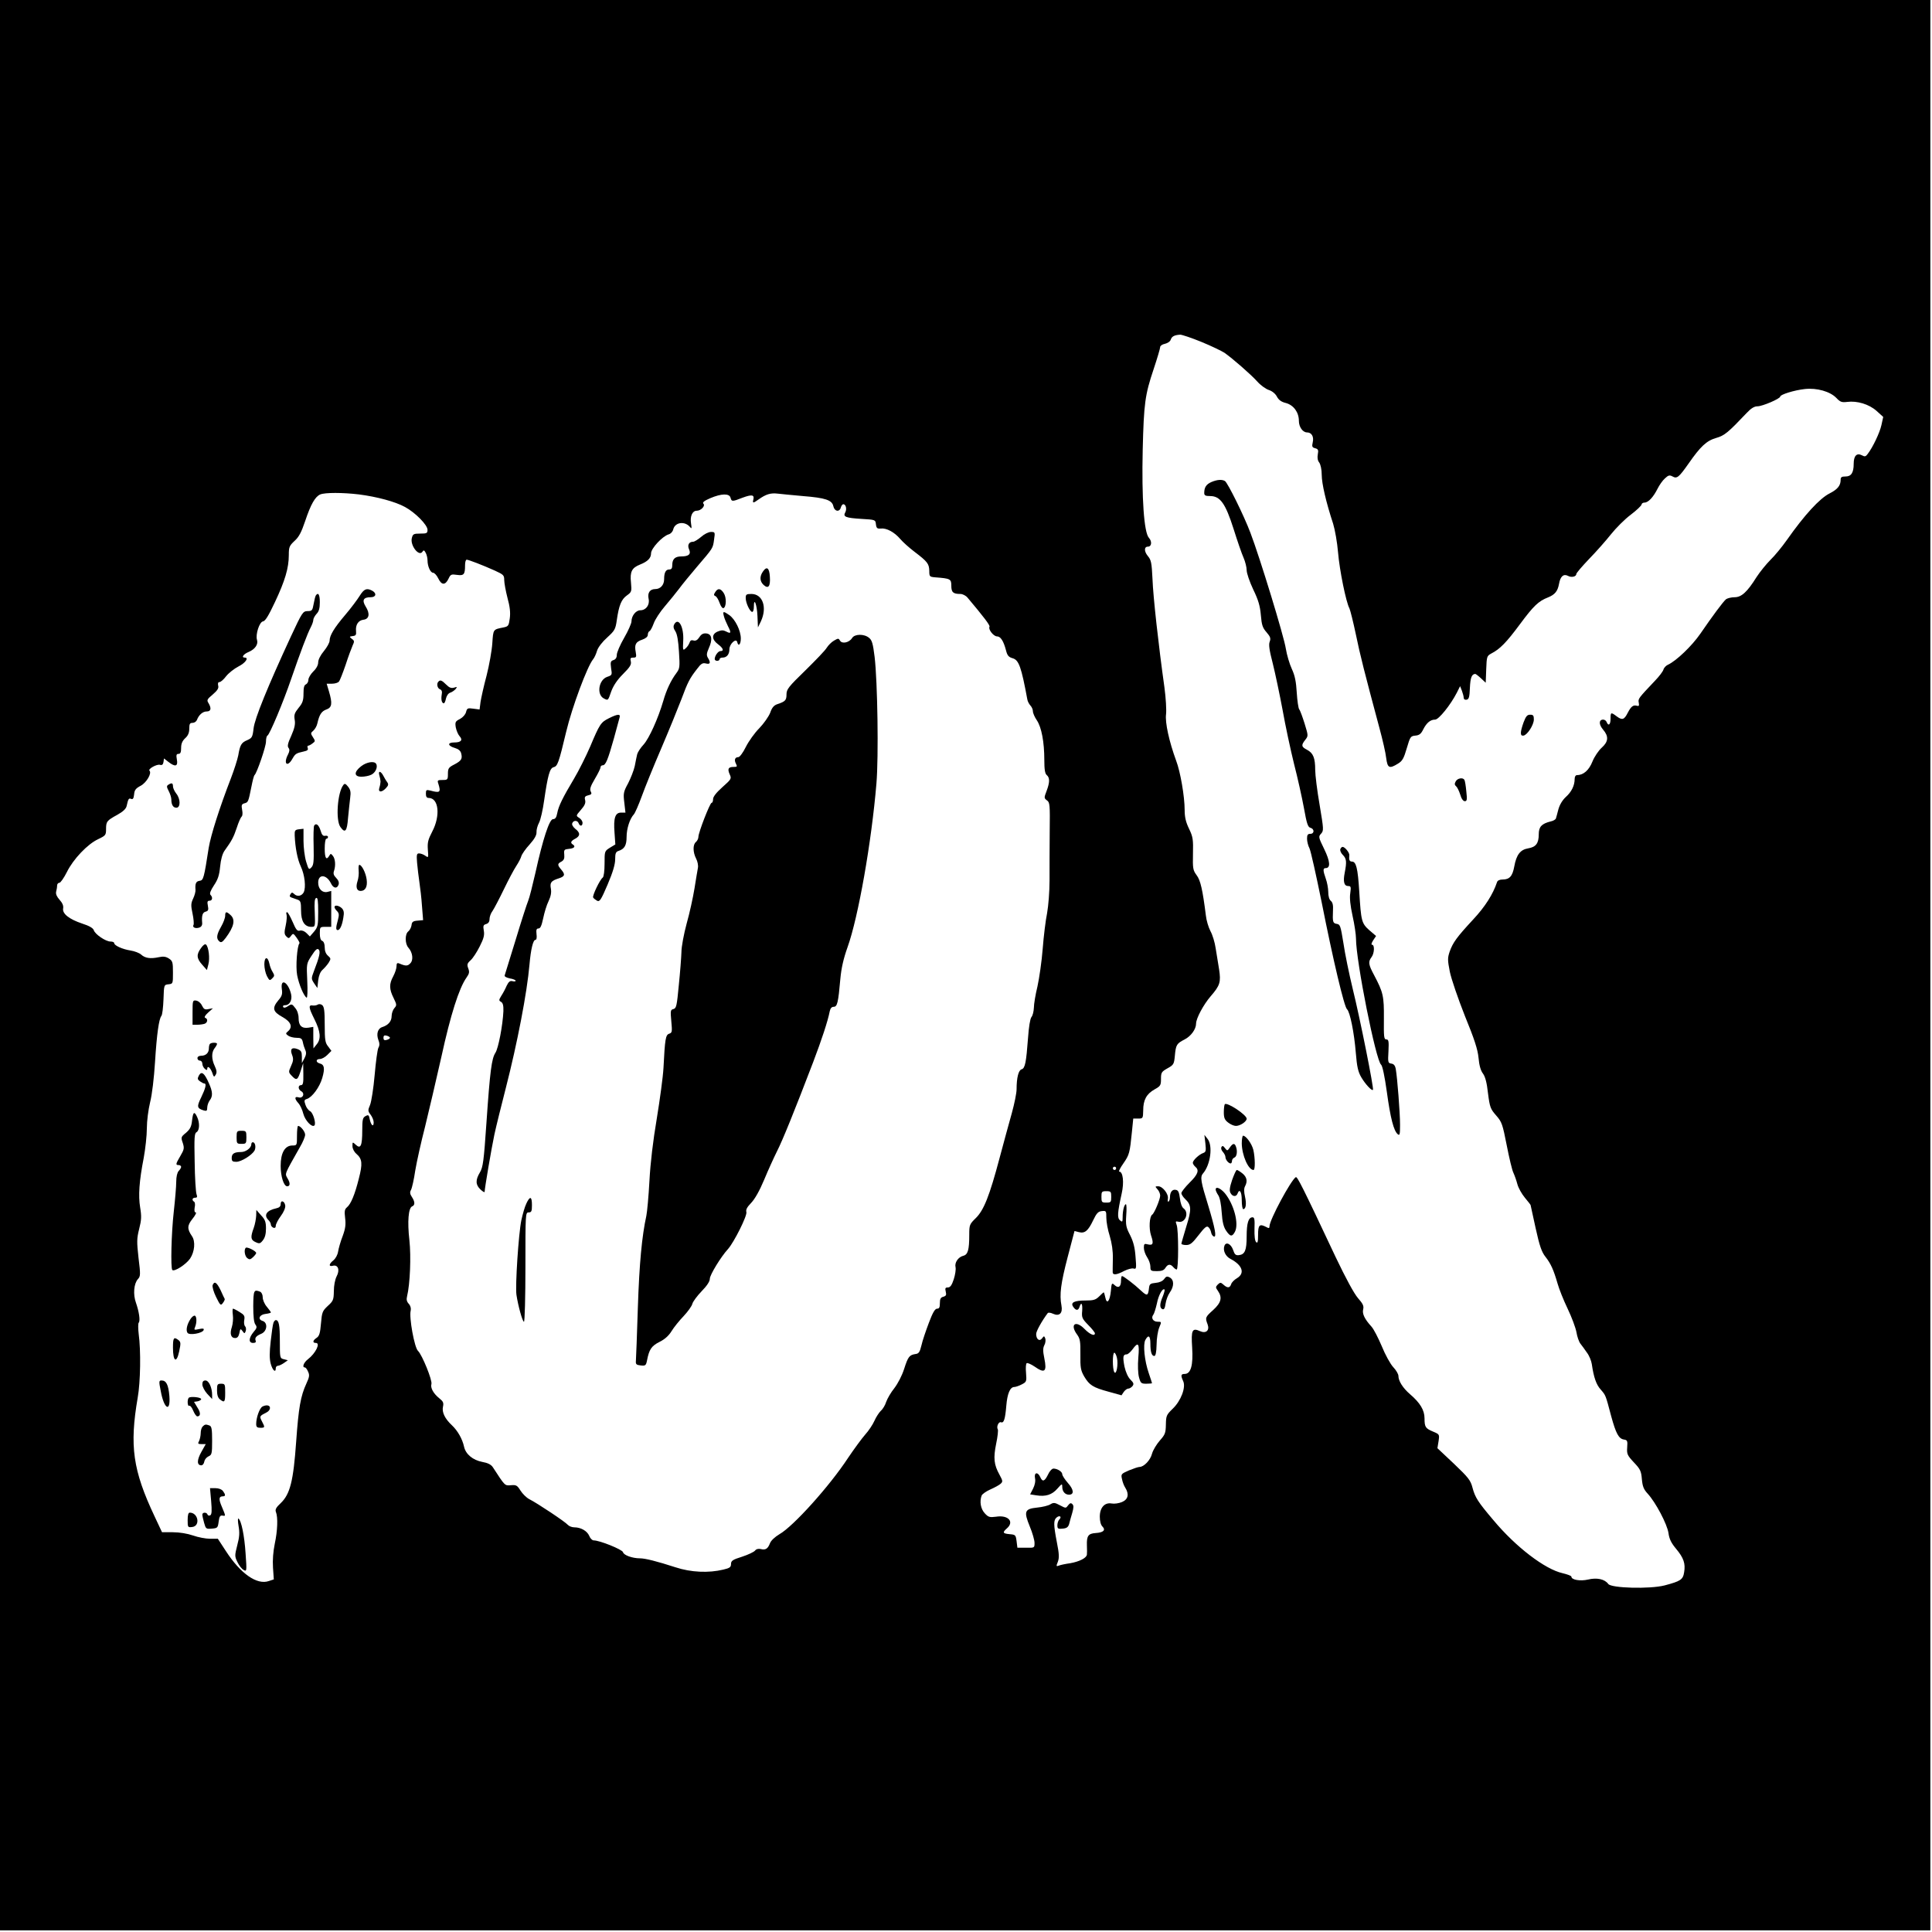 <?xml version="1.0" standalone="no"?>
<!DOCTYPE svg PUBLIC "-//W3C//DTD SVG 20010904//EN"
 "http://www.w3.org/TR/2001/REC-SVG-20010904/DTD/svg10.dtd">
<svg version="1.0" xmlns="http://www.w3.org/2000/svg"
 width="1184pt" height="1184pt" viewBox="0 0 1184 1184"
 preserveAspectRatio="xMidYMid meet">
<g transform="translate(0,1184) scale(0.1,-0.1)"
fill="#000000" stroke="none">
<path d="M0 5925 l0 -5915 5915 0 5915 0 0 5915 0 5915 -5915 0 -5915 0 0
-5915z m7362 3820 c61 -25 125 -56 142 -67 51 -36 160 -131 200 -175 20 -23
53 -47 72 -53 21 -7 40 -23 49 -40 11 -21 27 -33 56 -40 47 -13 79 -57 79
-109 0 -38 24 -71 50 -71 28 0 43 -26 35 -60 -6 -27 -4 -32 15 -37 18 -5 21
-11 16 -37 -4 -21 -1 -39 9 -51 8 -12 15 -42 15 -75 0 -53 26 -166 70 -300 11
-36 25 -114 30 -175 9 -109 49 -306 70 -344 5 -11 23 -82 39 -158 26 -127 53
-233 145 -576 19 -70 38 -152 41 -182 8 -62 19 -68 72 -35 27 16 36 32 54 94
21 71 23 75 53 78 24 2 35 11 48 38 21 41 44 60 73 60 22 0 94 89 133 165 l20
40 11 -28 c6 -16 11 -35 11 -43 0 -9 7 -14 18 -12 14 3 18 16 20 73 3 62 11
84 33 85 3 0 19 -12 35 -27 l29 -27 3 82 c3 79 4 82 31 97 53 27 93 68 176
180 83 112 113 141 172 164 42 17 59 38 67 82 8 47 28 64 55 50 21 -12 51 -5
51 11 0 6 35 47 78 92 43 44 104 113 134 151 31 39 85 93 121 120 37 28 66 56
67 63 0 6 8 12 18 12 23 0 54 33 80 85 11 22 31 51 45 63 21 20 29 22 47 12
27 -15 38 -6 98 79 73 105 110 140 169 157 52 15 73 33 187 153 27 29 47 41
66 41 31 0 140 47 140 60 0 12 86 39 151 46 73 8 155 -15 193 -55 24 -25 33
-28 66 -24 61 8 134 -14 180 -55 l41 -37 -11 -50 c-10 -46 -53 -137 -85 -178
-11 -15 -17 -17 -35 -7 -31 16 -50 -3 -50 -52 0 -55 -15 -78 -50 -78 -24 0
-30 -4 -30 -21 0 -35 -19 -58 -68 -83 -61 -31 -153 -131 -262 -286 -29 -41
-74 -96 -100 -121 -26 -26 -64 -73 -85 -105 -58 -93 -93 -124 -135 -124 -20 0
-43 -6 -52 -12 -18 -15 -84 -104 -158 -212 -52 -75 -146 -165 -197 -189 -12
-5 -26 -19 -29 -31 -4 -12 -26 -41 -50 -66 -105 -111 -106 -112 -101 -137 3
-18 1 -22 -12 -18 -22 6 -35 -4 -55 -42 -22 -44 -34 -48 -67 -24 -37 28 -39
27 -39 -14 0 -36 -13 -47 -24 -20 -3 8 -12 15 -21 15 -27 0 -28 -29 -1 -61 36
-42 33 -74 -8 -111 -19 -17 -45 -55 -57 -85 -21 -53 -55 -83 -94 -83 -9 0 -15
-9 -15 -24 0 -40 -19 -79 -55 -111 -21 -20 -37 -47 -45 -76 -6 -24 -13 -49
-15 -55 -2 -6 -16 -15 -32 -18 -56 -14 -73 -33 -73 -79 0 -55 -17 -78 -65 -86
-48 -8 -72 -39 -85 -111 -11 -60 -29 -80 -72 -80 -18 0 -31 -6 -34 -17 -24
-72 -72 -149 -146 -228 -101 -109 -124 -141 -144 -197 -13 -39 -13 -51 1 -123
9 -44 50 -164 92 -270 59 -144 79 -206 84 -258 4 -45 13 -78 27 -96 14 -19 24
-56 31 -121 11 -86 15 -96 50 -136 35 -40 39 -52 65 -184 15 -77 33 -153 41
-168 7 -15 18 -46 24 -69 6 -23 27 -60 46 -83 19 -23 35 -43 35 -45 0 -2 14
-66 31 -142 24 -109 37 -146 60 -175 33 -42 50 -80 74 -163 9 -33 37 -103 62
-155 25 -52 49 -117 54 -144 4 -26 15 -58 24 -70 9 -11 27 -36 40 -55 14 -18
27 -50 30 -70 12 -82 27 -126 55 -157 31 -36 29 -31 64 -163 29 -106 46 -138
78 -143 21 -3 23 -8 20 -48 -3 -41 1 -49 41 -92 39 -41 45 -53 49 -103 4 -44
11 -62 35 -88 49 -53 120 -187 128 -242 5 -37 17 -61 47 -97 46 -55 58 -90 49
-143 -7 -46 -22 -55 -120 -81 -90 -23 -327 -17 -345 9 -22 30 -70 40 -124 27
-48 -11 -102 -2 -102 18 0 5 -25 14 -54 21 -108 24 -287 161 -423 324 -96 113
-113 140 -129 200 -12 46 -25 62 -114 147 l-101 95 7 43 c6 41 6 42 -32 58
-48 20 -54 28 -54 82 0 50 -27 95 -89 148 -44 38 -71 81 -71 112 0 11 -14 35
-31 53 -18 19 -50 77 -71 129 -22 52 -50 106 -63 120 -42 46 -58 79 -51 106 5
20 -1 34 -32 69 -24 28 -74 120 -137 252 -205 436 -235 494 -244 489 -30 -19
-161 -262 -161 -301 0 -12 -4 -14 -19 -5 -42 22 -51 14 -51 -47 0 -44 -3 -54
-12 -45 -8 8 -11 38 -10 82 2 57 0 70 -12 70 -25 0 -36 -35 -36 -117 0 -86
-11 -111 -48 -115 -19 -2 -26 4 -35 32 -13 37 -43 52 -53 26 -11 -29 6 -65 37
-81 73 -38 90 -88 40 -118 -17 -10 -33 -26 -36 -37 -8 -24 -23 -25 -47 -3 -17
15 -20 15 -35 1 -14 -15 -14 -18 1 -39 28 -41 20 -72 -29 -117 -49 -44 -50
-47 -34 -89 13 -36 -10 -57 -46 -41 -49 22 -56 8 -49 -100 7 -109 -8 -162 -46
-162 -23 0 -25 -9 -9 -44 18 -38 -14 -122 -65 -170 -38 -37 -40 -43 -41 -97
-1 -51 -5 -61 -37 -97 -20 -23 -42 -59 -48 -81 -10 -40 -50 -81 -77 -81 -8 0
-37 -10 -64 -21 -48 -21 -50 -23 -43 -53 3 -17 12 -41 20 -53 25 -40 18 -72
-20 -88 -19 -8 -47 -12 -63 -9 -43 8 -73 -25 -73 -81 0 -27 6 -50 16 -60 22
-22 6 -37 -41 -40 -45 -3 -56 -17 -54 -75 1 -25 1 -51 0 -57 -2 -21 -46 -43
-102 -53 -30 -4 -62 -11 -71 -15 -15 -6 -16 -3 -5 24 9 24 8 49 -6 119 -21
109 -21 136 -2 152 19 16 34 5 17 -12 -7 -7 -12 -23 -12 -36 0 -20 4 -23 32
-20 25 2 34 9 40 28 3 14 12 44 19 68 9 32 10 45 1 54 -9 9 -15 7 -26 -7 -14
-19 -14 -19 -50 0 -32 17 -39 18 -59 6 -12 -8 -49 -17 -81 -20 -77 -8 -83 -23
-45 -116 16 -38 29 -84 29 -100 0 -31 0 -31 -52 -30 l-53 0 -5 40 c-5 38 -7
40 -42 43 -43 4 -46 10 -18 35 48 41 9 84 -66 72 -39 -5 -47 -3 -69 21 -25 27
-33 72 -19 109 4 9 28 26 53 37 25 11 53 26 62 34 16 14 15 18 -6 57 -34 61
-38 102 -20 190 9 42 13 82 10 87 -10 16 5 49 19 44 18 -7 26 18 33 101 6 74
23 115 49 115 8 0 29 7 46 16 29 15 30 18 26 70 -3 30 -1 57 4 60 5 3 26 -6
47 -20 64 -45 78 -33 61 50 -9 44 -9 62 0 80 7 12 9 31 6 41 -7 17 -8 17 -20
1 -15 -21 -36 -6 -36 27 0 17 35 80 71 128 3 4 18 3 32 -4 39 -18 61 3 52 50
-13 68 -4 136 38 297 l42 160 27 -7 c36 -9 56 7 87 72 21 44 31 55 54 57 26 3
27 1 27 -41 0 -25 9 -75 21 -112 13 -44 20 -91 19 -138 -1 -40 -1 -78 -1 -84
1 -19 25 -16 70 8 22 11 48 18 58 15 17 -5 18 0 12 72 -4 56 -13 92 -33 132
-25 48 -28 62 -24 122 3 37 2 68 -2 68 -10 0 -20 -38 -20 -79 0 -30 -2 -32
-16 -20 -18 15 -16 46 10 164 16 70 8 135 -15 135 -5 0 6 23 26 51 36 52 39
63 52 194 l8 80 30 0 c29 0 30 1 31 50 0 64 20 101 70 129 36 20 39 25 39 64
0 39 3 44 40 65 38 21 40 26 45 77 6 67 11 75 60 100 39 20 70 63 70 97 0 32
46 117 89 167 58 67 64 87 52 166 -6 36 -15 94 -21 129 -5 35 -19 82 -32 105
-12 23 -25 66 -28 96 -20 158 -33 216 -57 247 -22 30 -24 41 -22 130 2 88 0
104 -24 154 -20 41 -27 72 -27 115 0 82 -26 234 -52 302 -43 117 -69 235 -62
285 3 27 -1 98 -10 165 -36 257 -69 553 -73 662 -5 102 -8 118 -29 143 -23 28
-23 57 1 57 23 0 26 32 6 54 -30 32 -45 243 -38 541 7 284 14 335 67 493 22
66 40 127 40 135 0 8 13 17 29 20 17 4 32 14 36 26 6 19 22 28 58 30 10 0 68
-19 129 -44z m-5162 -935 c109 -14 222 -44 282 -77 63 -34 138 -110 138 -140
0 -21 -5 -23 -45 -23 -40 0 -45 -3 -51 -27 -12 -45 44 -117 65 -84 7 11 11 10
20 -7 6 -11 11 -32 11 -46 0 -37 18 -76 34 -76 8 0 23 -16 32 -35 20 -42 43
-43 63 -1 12 26 17 28 51 23 43 -6 50 2 50 59 0 19 4 34 10 34 11 0 95 -32
173 -67 52 -24 57 -28 57 -57 0 -18 9 -67 20 -110 15 -54 19 -91 14 -126 -6
-45 -9 -49 -38 -55 -65 -13 -63 -10 -69 -98 -3 -45 -19 -134 -35 -197 -17 -63
-33 -136 -37 -161 l-6 -47 -38 5 c-35 5 -39 3 -45 -21 -4 -15 -19 -32 -37 -42
-28 -14 -31 -19 -26 -51 4 -20 14 -44 23 -54 22 -24 10 -39 -32 -39 -44 0 -41
-21 4 -34 21 -6 34 -17 38 -32 9 -34 2 -46 -42 -69 -35 -18 -39 -24 -39 -58 0
-35 -2 -37 -33 -37 -30 0 -33 -2 -26 -22 17 -54 11 -59 -48 -43 -25 6 -28 5
-28 -19 0 -18 5 -26 17 -26 62 0 73 -109 22 -206 -26 -50 -30 -67 -27 -111 4
-50 4 -51 -16 -37 -11 8 -28 14 -38 14 -14 0 -16 -8 -12 -57 3 -32 9 -85 14
-118 5 -33 13 -99 16 -147 l7 -87 -34 -3 c-28 -2 -35 -8 -37 -28 -2 -14 -11
-31 -20 -38 -21 -16 -21 -76 1 -100 26 -29 32 -76 11 -96 -16 -17 -28 -17 -66
-1 -14 6 -18 2 -18 -17 0 -13 -9 -40 -20 -61 -26 -47 -25 -79 2 -133 20 -41
20 -45 5 -62 -9 -10 -17 -32 -17 -49 0 -32 -21 -56 -57 -67 -28 -9 -38 -42
-24 -80 8 -19 8 -33 0 -47 -6 -11 -16 -87 -23 -167 -7 -81 -20 -163 -28 -183
-14 -33 -14 -38 3 -60 10 -13 19 -34 19 -47 0 -32 -16 -19 -24 18 -5 27 -8 30
-26 20 -17 -9 -20 -21 -20 -88 0 -94 -10 -115 -39 -88 -21 19 -21 19 -21 -8 0
-15 10 -35 24 -47 36 -31 39 -60 15 -152 -24 -97 -49 -157 -73 -176 -14 -12
-16 -24 -11 -65 5 -40 2 -65 -15 -111 -13 -33 -25 -76 -28 -95 -3 -20 -15 -42
-28 -53 -29 -23 -31 -41 -4 -34 32 8 44 -26 23 -65 -10 -20 -17 -56 -17 -91
-1 -53 -4 -60 -37 -90 -33 -31 -36 -38 -42 -108 -5 -59 -10 -77 -27 -88 -24
-16 -26 -31 -4 -31 29 0 -1 -63 -49 -100 -26 -20 -37 -50 -19 -50 5 0 14 -11
20 -26 10 -21 8 -33 -10 -72 -36 -78 -48 -148 -63 -357 -17 -241 -37 -321 -94
-376 -29 -27 -36 -40 -30 -55 13 -32 10 -115 -7 -194 -10 -49 -14 -100 -11
-147 l5 -72 -30 -10 c-73 -26 -174 45 -264 184 l-49 75 -48 0 c-26 0 -73 9
-104 20 -35 12 -83 20 -124 20 l-66 0 -46 98 c-133 282 -154 431 -103 727 17
95 20 288 6 390 -4 33 -4 64 0 69 11 11 2 69 -17 123 -18 50 -13 116 12 144
16 17 17 27 4 130 -11 100 -11 118 4 178 14 55 15 77 6 131 -12 74 -6 161 22
305 10 55 19 136 19 180 0 46 9 114 20 160 12 47 24 149 30 245 11 175 24 265
39 284 6 7 11 52 13 102 3 89 3 89 31 92 27 3 27 4 27 72 0 63 -2 71 -25 86
-19 12 -34 14 -62 8 -51 -11 -84 -6 -108 16 -11 10 -40 21 -65 25 -51 8 -100
31 -100 45 0 6 -10 10 -23 10 -29 0 -94 44 -102 69 -4 13 -27 27 -71 41 -81
27 -123 61 -117 93 3 16 -4 33 -22 53 -17 19 -24 35 -21 49 3 11 6 28 6 38 0
9 6 17 14 17 7 0 28 30 46 66 39 79 127 172 193 202 44 21 47 25 47 60 0 47 4
53 68 88 36 20 54 37 58 54 10 45 13 50 28 44 11 -4 15 3 18 28 2 26 10 37 41
53 35 19 69 77 53 92 -10 11 45 41 64 36 13 -4 19 1 22 17 l3 22 27 -21 c42
-33 60 -28 52 14 -5 28 -3 35 10 35 12 0 16 10 16 36 0 26 7 43 25 60 18 16
25 34 25 59 0 29 4 35 20 35 11 0 23 8 27 18 11 30 35 52 60 52 26 0 30 19 11
51 -12 18 -9 24 26 53 29 25 38 39 33 55 -3 14 0 21 8 21 8 0 26 16 41 36 15
19 49 46 76 60 42 21 65 54 38 54 -23 0 -8 22 25 35 39 17 59 47 50 74 -10 33
15 110 37 113 14 2 34 35 73 118 62 131 85 210 85 288 0 49 3 57 35 87 27 24
42 53 65 121 35 105 62 151 93 164 30 12 136 12 237 0z m2720 -10 c140 -11
179 -25 187 -62 7 -33 38 -38 46 -8 3 11 10 20 15 20 16 0 23 -30 12 -50 -15
-27 2 -34 100 -40 84 -5 85 -5 88 -33 3 -24 8 -28 30 -26 35 4 83 -22 119 -64
15 -18 55 -54 88 -79 79 -60 89 -73 90 -117 0 -34 2 -36 35 -39 94 -7 100 -10
100 -51 0 -41 11 -51 56 -51 13 0 33 -10 43 -22 100 -119 140 -171 135 -179
-9 -16 25 -59 46 -59 22 0 40 -28 55 -85 8 -32 16 -42 41 -49 38 -11 53 -53
90 -253 2 -12 11 -28 19 -37 8 -8 15 -24 15 -35 0 -11 11 -36 24 -55 29 -43
46 -134 46 -243 0 -59 4 -84 15 -93 19 -16 19 -44 -1 -97 -16 -42 -16 -44 2
-58 18 -12 19 -27 17 -192 -1 -98 -1 -232 -1 -299 0 -69 -7 -155 -15 -200 -9
-43 -21 -142 -27 -219 -6 -77 -21 -180 -32 -230 -12 -49 -22 -108 -22 -131 -1
-22 -7 -48 -15 -57 -8 -11 -16 -59 -21 -130 -11 -148 -18 -184 -39 -190 -19
-5 -31 -51 -31 -123 0 -22 -13 -87 -29 -145 -16 -57 -50 -181 -75 -275 -62
-234 -97 -321 -146 -369 -38 -37 -40 -42 -40 -101 0 -93 -8 -123 -37 -130 -31
-8 -54 -42 -47 -70 3 -13 -2 -46 -11 -74 -12 -37 -22 -50 -36 -50 -16 0 -18
-5 -13 -26 5 -20 2 -26 -15 -31 -16 -4 -21 -13 -21 -39 0 -26 -4 -34 -17 -34
-13 0 -27 -24 -51 -88 -18 -48 -39 -109 -45 -137 -10 -42 -17 -51 -37 -53 -37
-6 -45 -16 -69 -91 -13 -41 -38 -89 -60 -118 -21 -26 -43 -64 -50 -84 -6 -20
-21 -45 -33 -55 -11 -11 -29 -38 -39 -61 -10 -23 -36 -62 -57 -85 -21 -24 -68
-88 -105 -143 -112 -171 -335 -419 -420 -467 -28 -17 -51 -38 -58 -55 -13 -34
-27 -44 -57 -36 -14 3 -28 0 -35 -10 -7 -8 -42 -25 -79 -37 -58 -18 -68 -25
-68 -45 0 -19 -8 -25 -47 -34 -90 -22 -199 -17 -293 14 -114 37 -186 55 -218
55 -46 0 -100 19 -104 38 -5 16 -142 72 -180 72 -8 0 -21 12 -27 28 -13 30
-51 52 -92 52 -14 0 -32 7 -40 16 -14 17 -186 132 -236 157 -17 9 -41 33 -53
52 -20 32 -26 36 -59 33 -38 -3 -35 -6 -111 111 -11 16 -31 26 -65 32 -57 11
-101 47 -111 93 -10 47 -39 98 -74 131 -44 41 -63 81 -55 115 5 23 1 32 -23
51 -36 29 -55 64 -48 87 7 22 -57 179 -82 203 -22 19 -56 207 -45 247 3 14 -1
30 -12 42 -13 14 -15 27 -10 47 18 74 25 242 14 343 -13 114 -6 198 17 207 18
7 18 28 -2 58 -12 18 -13 29 -5 43 6 11 18 64 26 119 9 54 36 175 60 268 23
94 68 286 100 428 56 257 108 421 154 486 17 24 19 34 11 56 -9 23 -7 31 14
50 14 12 39 51 56 85 25 49 30 70 25 97 -5 29 -3 35 14 40 14 4 21 14 21 30 0
14 8 37 19 51 10 15 41 74 69 132 28 58 62 122 76 143 14 21 28 48 31 60 4 13
26 45 51 72 30 34 43 57 42 75 -1 14 6 40 15 57 10 18 24 81 32 139 22 151 34
196 57 202 25 6 32 25 78 218 36 151 129 400 165 444 7 8 18 31 24 52 7 22 32
54 62 81 46 42 51 50 59 106 13 91 28 128 62 152 29 21 30 24 25 79 -7 66 5
90 55 110 48 19 68 40 68 69 0 30 69 104 107 116 13 3 26 17 29 31 11 44 70
52 102 15 11 -14 12 -10 7 21 -7 44 8 78 35 78 26 0 54 30 41 43 -8 8 5 18 42
34 68 29 117 30 124 3 7 -25 10 -25 74 0 57 21 73 18 66 -11 -6 -24 -2 -24 33
1 44 31 72 40 115 35 22 -3 92 -9 155 -15z m-2530 -3320 c0 -4 -9 -10 -20 -13
-15 -4 -20 0 -20 13 0 13 5 17 20 13 11 -3 20 -9 20 -13z m4450 -800 c0 -5 -4
-10 -10 -10 -5 0 -10 5 -10 10 0 6 5 10 10 10 6 0 10 -4 10 -10z m-30 -175 c0
-32 -2 -35 -30 -35 -28 0 -30 3 -30 35 0 32 2 35 30 35 28 0 30 -3 30 -35z"/>
<path d="M7424 8886 c-32 -14 -44 -33 -44 -67 0 -15 7 -19 36 -19 62 0 94 -45
144 -202 23 -73 50 -152 61 -176 10 -23 19 -58 19 -76 0 -19 18 -71 40 -118
32 -66 42 -101 47 -158 5 -61 11 -78 35 -105 23 -27 27 -37 19 -58 -7 -18 -2
-52 19 -133 15 -60 42 -188 60 -284 17 -96 49 -245 70 -330 22 -85 49 -207 61
-272 17 -95 24 -117 40 -121 25 -7 25 -37 -1 -37 -16 0 -20 -7 -20 -30 0 -17
7 -44 15 -59 8 -16 41 -165 75 -332 70 -354 138 -640 155 -654 18 -15 44 -143
54 -268 7 -86 14 -116 34 -150 25 -42 64 -84 71 -76 7 6 -79 437 -124 619 -22
91 -48 217 -57 280 -17 105 -20 115 -40 118 -25 4 -27 11 -24 83 2 31 -2 49
-13 58 -10 8 -16 29 -16 55 0 22 -7 59 -15 81 -18 51 -18 65 -1 65 31 0 28 41
-9 117 -35 72 -36 76 -19 94 17 19 16 27 -9 177 -15 86 -27 183 -27 214 0 73
-12 103 -50 123 -35 18 -37 28 -11 61 19 24 19 25 -4 100 -13 41 -27 80 -33
87 -5 6 -12 53 -15 102 -4 67 -11 104 -30 145 -14 30 -31 87 -37 125 -11 74
-159 558 -217 710 -40 106 -139 306 -156 317 -18 11 -48 9 -83 -6z"/>
<path d="M9337 7413 c-22 -62 -22 -85 0 -81 24 5 63 66 63 99 0 24 -4 29 -23
29 -18 0 -26 -10 -40 -47z"/>
<path d="M8921 7051 c-8 -14 -7 -22 3 -30 7 -6 18 -29 25 -51 7 -25 18 -40 28
-40 13 0 15 9 9 61 -3 33 -8 65 -12 70 -9 16 -43 10 -53 -10z"/>
<path d="M8214 6636 c-3 -8 4 -24 15 -35 23 -23 25 -42 12 -109 -11 -55 -4
-82 21 -82 17 0 18 -5 13 -43 -5 -29 0 -76 14 -140 12 -53 21 -116 21 -139 0
-137 122 -749 154 -773 8 -6 22 -72 35 -166 22 -161 42 -239 67 -260 12 -10
14 -1 14 57 0 76 -17 290 -26 341 -4 23 -12 33 -28 35 -20 3 -21 8 -17 76 3
61 1 72 -13 72 -15 0 -16 16 -15 128 1 137 -4 160 -60 266 -35 65 -37 82 -16
110 18 23 20 76 4 76 -7 0 -4 11 6 27 l18 27 -41 35 c-48 43 -51 56 -62 238
-9 143 -19 183 -45 183 -15 0 -19 11 -16 38 3 15 -27 52 -41 52 -5 0 -11 -6
-14 -14z"/>
<path d="M7506 5073 c-3 -4 -6 -26 -6 -49 0 -34 5 -47 26 -63 15 -12 36 -21
48 -21 27 0 66 27 66 44 0 24 -120 103 -134 89z"/>
<path d="M7387 4833 c5 -46 3 -53 -13 -59 -26 -9 -64 -45 -64 -60 0 -6 7 -17
15 -24 26 -21 17 -47 -35 -98 -27 -27 -50 -56 -50 -64 0 -8 11 -25 24 -37 38
-36 39 -63 6 -168 -16 -54 -30 -101 -30 -105 0 -4 13 -8 29 -8 25 0 38 11 76
60 37 48 50 59 60 50 8 -6 15 -21 17 -32 2 -12 9 -23 17 -26 18 -6 8 49 -34
188 -46 148 -51 177 -33 198 47 54 62 172 28 213 l-19 24 6 -52z"/>
<path d="M7610 4833 c1 -73 40 -163 72 -163 11 0 10 74 -1 123 -9 37 -45 87
-63 87 -4 0 -8 -21 -8 -47z"/>
<path d="M7537 4808 c-15 -22 -16 -22 -30 -4 -10 14 -16 16 -21 7 -5 -7 -1
-20 8 -30 9 -10 16 -24 16 -32 0 -16 19 -39 32 -39 4 0 8 7 8 15 0 9 7 18 15
21 15 6 20 40 9 68 -8 22 -19 20 -37 -6z"/>
<path d="M7551 4609 c-15 -45 -18 -66 -10 -80 12 -23 35 -25 43 -4 12 33 26
12 26 -40 0 -30 4 -55 9 -55 16 0 21 31 11 76 -7 30 -7 51 0 64 17 31 11 57
-16 79 -15 12 -30 21 -34 21 -5 0 -17 -28 -29 -61z"/>
<path d="M7093 4552 c10 -10 17 -28 17 -39 0 -23 -36 -109 -49 -117 -17 -11
-21 -85 -7 -127 17 -50 13 -63 -20 -55 -21 6 -24 3 -24 -21 0 -16 9 -41 20
-58 11 -16 20 -42 20 -57 0 -26 3 -28 40 -28 29 0 43 5 52 20 15 24 31 25 48
5 7 -8 16 -15 21 -15 12 0 12 242 0 273 -8 22 -7 24 10 20 42 -11 69 55 32 82
-10 7 -19 32 -22 61 -5 37 -10 50 -25 52 -21 5 -36 -13 -36 -45 0 -12 -4 -24
-9 -27 -4 -3 -6 5 -4 17 6 29 -32 77 -59 77 -20 0 -20 -1 -5 -18z"/>
<path d="M7450 4550 c0 -6 7 -22 16 -35 10 -15 18 -57 21 -105 4 -60 12 -90
27 -112 25 -37 37 -39 54 -7 26 49 -6 169 -62 237 -27 31 -56 43 -56 22z"/>
<path d="M6870 3991 c0 -37 -16 -48 -39 -27 -17 16 -19 14 -23 -34 -6 -64 -25
-87 -34 -42 -4 18 -8 32 -10 32 -2 0 -14 -11 -28 -25 -21 -21 -35 -25 -83 -25
-69 0 -93 -12 -77 -37 16 -25 31 -27 39 -4 11 36 20 23 17 -23 -4 -40 0 -48
37 -86 23 -23 41 -46 41 -51 0 -20 -31 -7 -64 27 -55 56 -91 27 -45 -35 18
-25 21 -42 20 -121 -1 -82 2 -98 23 -135 32 -54 54 -68 150 -94 l79 -22 14 21
c8 11 20 20 27 20 8 0 19 7 26 15 10 13 8 20 -12 40 -16 16 -29 46 -37 81 -11
59 -9 74 14 74 7 0 23 14 35 30 36 50 44 39 36 -50 -4 -48 -2 -97 4 -120 10
-37 14 -40 45 -40 19 0 35 2 35 3 0 2 -9 30 -20 62 -26 75 -36 175 -21 203 19
35 31 26 31 -22 0 -52 8 -76 24 -76 8 0 13 22 14 69 0 38 8 85 16 105 15 36
15 36 -10 36 -27 0 -42 23 -26 43 5 6 15 38 22 69 10 52 35 96 47 85 2 -3 -3
-22 -11 -42 -20 -46 -20 -71 -2 -78 10 -4 15 6 19 33 3 22 14 52 26 69 27 38
27 77 0 92 -17 9 -23 7 -35 -10 -9 -12 -28 -21 -52 -23 -31 -3 -37 -7 -40 -28
-6 -53 -11 -55 -50 -19 -40 38 -107 89 -116 89 -3 0 -6 -13 -6 -29z m-25 -472
c9 -40 -3 -108 -16 -88 -12 18 -12 119 0 119 5 0 12 -14 16 -31z"/>
<path d="M6423 2804 c-21 -43 -34 -48 -48 -16 -15 34 -39 29 -32 -7 4 -18 -1
-42 -12 -64 l-18 -35 38 -6 c57 -9 96 3 129 41 28 32 30 32 30 10 0 -27 17
-47 41 -47 33 0 30 31 -6 71 -19 22 -35 46 -35 54 0 16 -30 35 -54 35 -9 0
-24 -16 -33 -36z"/>
<path d="M2204 8188 c-15 -24 -54 -76 -88 -116 -69 -81 -96 -127 -96 -158 0
-12 -16 -41 -35 -64 -21 -25 -35 -53 -35 -69 0 -17 -11 -38 -30 -56 -16 -16
-30 -39 -30 -51 0 -12 -7 -24 -15 -28 -11 -4 -15 -20 -15 -56 0 -42 -5 -58
-30 -88 -25 -31 -29 -43 -24 -73 5 -27 -1 -52 -21 -98 -21 -45 -25 -64 -17
-74 8 -10 7 -21 -3 -41 -30 -57 -4 -81 27 -26 18 31 22 34 71 45 20 4 27 10
23 20 -3 8 -2 15 2 15 5 0 17 6 27 14 18 13 18 15 3 38 -15 23 -15 26 3 41 10
9 21 29 24 44 12 53 25 74 55 85 35 12 38 37 16 111 l-14 47 33 0 c18 0 37 6
42 13 6 6 24 53 41 102 16 50 36 103 43 119 12 25 11 30 -5 41 -16 13 -16 14
6 17 19 2 22 8 20 30 -4 39 14 66 45 70 36 4 42 37 14 81 -24 39 -14 57 31 57
33 0 38 24 9 40 -34 18 -50 11 -77 -32z"/>
<path d="M1935 8190 c-3 -5 -9 -29 -13 -52 -7 -39 -10 -43 -37 -43 -29 -1 -33
-7 -102 -155 -143 -309 -222 -503 -229 -564 -6 -54 -10 -59 -39 -72 -36 -15
-44 -29 -55 -94 -5 -25 -25 -88 -45 -140 -70 -181 -123 -348 -136 -426 -29
-186 -32 -199 -56 -202 -22 -3 -28 -17 -25 -55 1 -11 -5 -34 -14 -53 -14 -30
-15 -42 -4 -93 7 -33 9 -64 6 -69 -9 -15 11 -24 34 -17 13 4 20 14 19 28 -4
46 2 65 21 70 16 4 19 11 14 36 -5 24 -3 31 10 31 18 0 21 21 6 36 -7 7 0 26
21 58 25 37 33 63 38 115 4 43 14 78 26 96 46 64 56 83 76 142 11 35 25 65 30
69 5 3 7 21 3 40 -6 30 -3 36 14 41 23 6 24 8 43 103 7 36 15 67 19 70 14 12
70 174 70 205 0 18 4 35 9 37 13 5 97 205 145 346 56 163 100 279 120 317 9
17 16 37 16 46 0 8 9 25 20 37 15 15 20 35 20 72 0 46 -10 63 -25 40z"/>
<path d="M2687 7663 c-13 -12 -7 -41 9 -47 11 -4 15 -14 11 -33 -5 -29 0 -53
13 -53 4 0 10 13 13 29 4 17 14 32 26 36 10 3 25 13 33 22 11 14 10 15 -9 9
-17 -5 -29 -1 -48 18 -27 27 -37 31 -48 19z"/>
<path d="M2213 7144 c-45 -35 -44 -64 2 -64 19 0 46 5 60 12 26 12 42 48 30
67 -11 19 -59 11 -92 -15z"/>
<path d="M2325 7088 c4 -13 7 -30 7 -38 0 -8 -3 -25 -7 -37 -10 -30 15 -31 41
-2 15 16 16 23 6 37 -7 9 -17 27 -24 40 -6 12 -16 22 -21 22 -5 0 -6 -10 -2
-22z"/>
<path d="M1032 7031 c-12 -7 -11 -14 2 -39 9 -17 16 -40 16 -51 0 -33 11 -51
31 -51 26 0 26 54 -1 87 -11 14 -20 34 -20 44 0 21 -8 23 -28 10z"/>
<path d="M2104 7029 c-36 -46 -48 -215 -18 -257 29 -41 41 -27 47 56 4 42 10
97 13 122 5 36 2 50 -13 69 -15 19 -21 21 -29 10z"/>
<path d="M1925 6780 c-3 -5 -5 -62 -3 -125 2 -96 0 -117 -14 -131 -15 -16 -17
-13 -32 36 -9 30 -16 87 -16 127 l0 74 -27 -3 c-25 -3 -28 -7 -27 -38 3 -73
17 -147 37 -189 25 -53 33 -130 18 -160 -13 -23 -40 -28 -59 -9 -10 10 -15 10
-22 -2 -7 -11 -5 -17 8 -21 9 -3 26 -9 37 -13 17 -6 20 -16 20 -66 0 -66 21
-100 63 -100 24 0 24 0 21 87 -3 63 -1 87 9 90 9 4 12 -18 12 -85 0 -82 -2
-93 -25 -121 l-26 -30 -20 20 c-13 13 -29 19 -41 16 -16 -5 -24 5 -45 54 -14
32 -29 59 -34 59 -5 0 -6 -7 -3 -15 3 -8 1 -38 -5 -66 -10 -44 -9 -55 4 -68
13 -13 16 -13 28 3 13 18 15 17 35 -11 12 -17 20 -32 17 -34 -14 -15 -24 -142
-14 -195 11 -57 40 -127 58 -138 5 -3 7 40 4 102 -5 107 -5 107 27 156 23 36
34 46 43 37 12 -12 5 -44 -29 -132 -17 -45 -17 -47 1 -75 l20 -29 5 47 c4 30
13 53 27 65 11 10 28 29 37 43 15 24 14 27 -4 43 -13 11 -20 29 -20 51 0 21
-6 36 -15 40 -10 3 -15 19 -15 46 0 39 1 40 35 40 l35 0 0 110 0 110 -24 -6
c-30 -7 -56 18 -56 57 0 54 51 51 78 -4 15 -32 38 -35 47 -8 4 13 -1 27 -15
41 -15 15 -19 27 -13 43 11 32 8 74 -7 92 -12 15 -14 15 -22 1 -18 -31 -28
-15 -28 44 0 33 4 60 10 60 6 0 10 5 10 11 0 6 -8 9 -17 7 -13 -3 -21 6 -28
31 -11 36 -28 50 -40 31z"/>
<path d="M2198 6505 c2 -19 -1 -48 -7 -65 -12 -37 -5 -60 19 -60 29 0 43 26
37 70 -5 40 -30 90 -45 90 -4 0 -6 -16 -4 -35z"/>
<path d="M2050 6281 c0 -5 7 -17 16 -25 12 -13 13 -23 5 -53 -13 -47 -14 -63
-1 -63 13 0 27 29 34 76 6 32 3 45 -9 58 -18 17 -45 22 -45 7z"/>
<path d="M1380 6228 c0 -13 -11 -43 -25 -67 -28 -49 -31 -73 -11 -90 11 -10
19 -5 39 21 52 70 61 113 29 141 -25 23 -32 21 -32 -5z"/>
<path d="M1232 6030 c-29 -39 -28 -63 7 -102 l29 -33 9 35 c10 37 2 105 -14
121 -6 6 -18 -2 -31 -21z"/>
<path d="M1620 5930 c0 -22 7 -55 16 -72 15 -28 17 -29 32 -14 15 14 15 19 3
39 -8 12 -17 35 -20 51 -10 47 -31 44 -31 -4z"/>
<path d="M1727 5780 c5 -32 1 -45 -21 -70 -40 -48 -34 -70 24 -102 54 -30 66
-62 34 -89 -14 -12 -14 -14 2 -26 10 -7 33 -13 51 -13 27 0 34 -4 39 -27 3
-16 10 -37 15 -48 7 -15 6 -29 -5 -50 l-16 -30 0 38 c0 31 -4 39 -27 48 -35
13 -47 0 -33 -36 9 -23 8 -37 -6 -67 -17 -38 -17 -39 6 -63 28 -29 35 -24 54
36 l14 44 1 -67 c1 -54 -2 -68 -14 -68 -20 0 -19 -27 2 -38 23 -14 9 -45 -17
-37 -26 8 -26 -9 -1 -36 10 -11 24 -40 30 -65 11 -41 53 -86 68 -71 11 12 -8
77 -26 87 -11 5 -24 23 -29 39 -9 26 -8 31 8 36 33 10 79 73 95 129 17 59 13
82 -16 89 -25 7 -24 27 1 27 12 0 32 11 46 25 l25 25 -20 27 c-18 22 -21 40
-21 133 0 82 -3 110 -15 120 -8 7 -20 8 -27 4 -7 -5 -20 -7 -30 -6 -29 5 -27
-12 8 -82 39 -78 43 -123 14 -157 l-19 -24 -1 66 0 66 -30 -5 c-41 -6 -60 13
-60 58 0 23 -8 48 -21 63 -19 25 -22 26 -44 11 -15 -10 -25 -12 -30 -5 -3 7 2
11 14 11 26 0 43 32 35 67 -17 74 -66 102 -57 33z"/>
<path d="M1180 5636 l0 -76 29 0 c16 0 36 3 45 6 19 7 21 31 4 36 -8 3 -2 15
17 32 l30 27 -27 -5 c-22 -5 -29 -1 -40 21 -7 16 -23 29 -36 31 -21 3 -22 0
-22 -72z"/>
<path d="M1287 5443 c-4 -3 -7 -16 -7 -28 0 -27 -18 -45 -47 -45 -14 0 -23 -6
-23 -15 0 -8 7 -15 15 -15 8 0 15 -8 15 -19 0 -10 7 -24 15 -31 10 -9 15 -9
15 -1 0 23 18 10 30 -21 10 -30 12 -31 22 -14 8 14 6 27 -6 53 -20 42 -21 83
-1 109 8 10 15 22 15 27 0 9 -34 9 -43 0z"/>
<path d="M1219 5249 c-10 -19 -9 -25 7 -36 10 -7 21 -13 26 -13 15 0 8 -29
-19 -85 -28 -57 -26 -67 15 -80 18 -5 22 -3 22 17 0 13 7 33 15 44 20 26 19
53 -5 106 -27 62 -45 76 -61 47z"/>
<path d="M1177 4973 c-4 -38 -12 -53 -37 -75 -31 -25 -32 -28 -20 -62 10 -32
9 -40 -14 -79 -30 -51 -31 -57 -11 -57 8 0 15 -5 15 -11 0 -6 -7 -17 -15 -25
-9 -10 -15 -35 -15 -67 0 -29 -7 -110 -15 -182 -15 -132 -20 -347 -9 -358 13
-12 84 34 109 70 28 42 34 106 11 138 -30 44 -29 65 4 106 17 21 26 39 19 39
-7 0 -9 10 -6 30 4 16 2 32 -3 35 -16 10 -12 25 6 25 13 0 14 5 8 23 -4 12
-10 100 -11 196 -3 150 -2 176 12 183 18 11 20 57 3 93 -17 37 -25 31 -31 -22z"/>
<path d="M1820 4880 c0 -59 0 -60 -28 -60 -46 0 -72 -45 -72 -125 0 -64 19
-125 40 -125 18 0 20 19 3 47 -18 33 -23 19 75 193 18 30 32 64 32 76 0 19
-28 54 -43 54 -4 0 -7 -27 -7 -60z"/>
<path d="M1450 4870 c0 -38 2 -40 30 -40 28 0 30 2 30 40 0 38 -2 40 -30 40
-28 0 -30 -2 -30 -40z"/>
<path d="M1540 4827 c0 -22 -34 -47 -62 -47 -42 0 -58 -10 -58 -36 0 -20 5
-24 28 -24 31 0 96 41 112 69 10 21 4 51 -11 51 -5 0 -9 -6 -9 -13z"/>
<path d="M1720 4461 c0 -14 -8 -22 -27 -26 -59 -13 -78 -41 -49 -71 9 -8 16
-21 16 -29 0 -7 7 -15 15 -19 10 -3 15 1 15 12 0 10 14 37 31 60 18 24 29 51
27 64 -4 28 -28 36 -28 9z"/>
<path d="M1570 4390 c-1 -19 -7 -53 -15 -75 -21 -57 -19 -74 11 -87 23 -11 29
-10 45 11 13 16 19 39 19 72 0 40 -5 55 -30 81 l-29 33 -1 -35z"/>
<path d="M1506 4193 c-12 -12 -6 -51 9 -63 13 -10 19 -10 35 5 11 10 20 22 20
26 0 12 -56 40 -64 32z"/>
<path d="M1303 3964 c-3 -9 6 -42 21 -72 26 -53 29 -55 42 -37 8 10 13 22 11
25 -2 3 -13 26 -25 53 -24 49 -38 58 -49 31z"/>
<path d="M1552 3836 c0 -63 4 -101 13 -113 11 -15 10 -22 -11 -46 -30 -36 -32
-67 -3 -67 14 0 19 5 16 13 -7 18 2 30 36 44 35 16 39 68 6 78 -32 10 -19 39
19 43 17 2 32 6 32 9 0 3 -11 18 -25 35 -14 16 -25 42 -25 58 0 16 -7 30 -16
34 -38 15 -41 9 -42 -88z"/>
<path d="M1427 3781 c3 -21 0 -54 -6 -73 -14 -42 -6 -68 20 -68 14 0 21 9 26
30 5 28 7 29 19 13 12 -17 13 -17 20 0 3 10 2 23 -4 29 -6 6 -8 24 -5 39 4 24
0 31 -28 48 -19 12 -37 21 -41 21 -3 0 -4 -17 -1 -39z"/>
<path d="M1167 3756 c-21 -32 -29 -68 -18 -84 11 -17 92 -3 99 17 3 10 -3 11
-28 6 -30 -7 -32 -5 -25 11 12 28 11 67 -1 71 -6 2 -18 -7 -27 -21z"/>
<path d="M1676 3734 c-4 -9 -11 -60 -17 -113 -8 -71 -8 -107 0 -138 11 -41 31
-59 31 -28 0 8 6 15 13 15 7 0 24 8 37 17 l24 17 -24 6 c-25 6 -25 8 -25 111
0 99 -6 129 -25 129 -4 0 -11 -7 -14 -16z"/>
<path d="M1060 3581 c0 -85 22 -99 38 -23 11 51 10 58 -5 70 -28 21 -33 14
-33 -47z"/>
<path d="M985 3316 c20 -112 61 -135 53 -31 -6 69 -19 95 -48 95 -16 0 -17 -5
-5 -64z"/>
<path d="M1240 3356 c0 -14 14 -40 30 -58 l30 -32 0 25 c0 45 -20 89 -41 89
-13 0 -19 -7 -19 -24z"/>
<path d="M1330 3319 c0 -28 6 -46 18 -55 28 -22 32 -17 32 41 0 52 -1 55 -25
55 -23 0 -25 -4 -25 -41z"/>
<path d="M1157 3274 c-11 -11 -8 -56 3 -49 5 3 16 -10 24 -30 8 -19 19 -35 25
-35 21 0 22 22 1 54 l-21 35 21 3 c11 2 22 8 23 13 2 12 -65 19 -76 9z"/>
<path d="M1608 3220 c-18 -11 -38 -68 -38 -107 0 -18 6 -23 25 -23 29 0 30 2
10 40 -16 31 -15 32 30 55 23 12 27 39 5 42 -8 2 -23 -2 -32 -7z"/>
<path d="M1242 3098 c-7 -7 -12 -25 -12 -41 0 -15 -5 -37 -10 -48 -9 -16 -7
-19 15 -19 l26 0 -27 -48 c-28 -50 -28 -82 0 -82 8 0 16 10 18 23 2 12 13 26
26 32 20 9 22 16 22 96 0 70 -3 88 -16 93 -22 8 -28 8 -42 -6z"/>
<path d="M1294 2641 c5 -59 4 -81 -5 -87 -7 -4 -15 -2 -17 4 -5 16 -32 15 -32
0 0 -7 5 -30 11 -51 10 -36 12 -38 47 -35 35 3 37 5 42 43 4 31 9 39 23 37 21
-4 21 -4 -3 53 -21 48 -19 65 6 65 17 0 17 10 0 33 -8 10 -26 17 -46 17 l-33
0 7 -79z"/>
<path d="M1150 2524 c0 -44 1 -45 28 -42 51 6 37 88 -15 88 -9 0 -13 -15 -13
-46z"/>
<path d="M1462 2488 c7 -40 6 -66 -8 -118 -16 -63 -16 -68 1 -103 10 -21 27
-43 38 -48 19 -11 20 -9 12 101 -7 108 -26 203 -44 214 -4 3 -4 -18 1 -46z"/>
<path d="M4297 8550 c-19 -16 -41 -30 -49 -30 -26 0 -37 -20 -25 -47 13 -29
-2 -43 -48 -43 -38 0 -55 -16 -55 -52 0 -21 -5 -28 -19 -28 -21 0 -31 -19 -31
-60 0 -35 -23 -60 -54 -60 -33 0 -49 -23 -41 -60 8 -37 -16 -70 -51 -70 -27 0
-54 -34 -54 -68 0 -12 -20 -58 -45 -101 -25 -43 -45 -90 -45 -104 0 -17 -7
-28 -20 -32 -18 -6 -20 -12 -15 -50 7 -41 6 -43 -24 -53 -52 -18 -66 -108 -21
-132 27 -14 26 -15 46 43 13 35 36 70 72 106 43 43 52 58 48 77 -5 20 -2 24
15 24 19 0 20 4 15 34 -9 46 0 63 40 76 22 8 34 18 34 30 0 10 5 20 10 22 6 2
17 23 26 47 8 24 39 71 68 105 29 34 68 82 87 107 19 26 68 86 109 134 100
117 99 114 106 168 7 46 6 47 -19 47 -15 0 -41 -13 -60 -30z"/>
<path d="M4676 8338 c-22 -31 -20 -61 4 -83 29 -26 42 -8 38 50 -3 55 -19 67
-42 33z"/>
<path d="M4383 8211 c-10 -15 -9 -20 1 -24 8 -3 19 -22 26 -42 7 -20 17 -34
23 -32 19 6 20 66 2 93 -19 29 -36 31 -52 5z"/>
<path d="M4570 8175 c0 -30 26 -85 40 -85 6 0 10 14 10 32 0 62 19 13 22 -57
l3 -70 18 37 c40 86 11 168 -58 168 -31 0 -35 -3 -35 -25z"/>
<path d="M4436 8065 c3 -14 15 -42 25 -62 22 -42 19 -49 -11 -33 -17 9 -29 9
-51 0 -39 -16 -38 -49 1 -78 32 -24 39 -42 15 -42 -14 0 -35 -29 -35 -49 0 -6
7 -11 15 -11 8 0 15 5 15 10 0 6 8 10 18 10 26 0 42 20 42 51 0 33 42 71 48
44 7 -30 22 -14 22 22 0 48 -34 117 -70 143 -37 26 -42 25 -34 -5z"/>
<path d="M4132 8014 c-7 -13 -5 -25 7 -43 11 -17 18 -58 22 -126 6 -93 5 -102
-16 -130 -33 -44 -61 -103 -80 -170 -32 -109 -86 -228 -120 -267 -19 -20 -37
-48 -40 -60 -3 -13 -10 -45 -15 -73 -6 -27 -25 -75 -41 -106 -28 -51 -30 -62
-23 -118 l7 -61 -27 0 c-36 0 -47 -33 -40 -123 l5 -72 -33 -20 c-33 -21 -33
-21 -33 -98 0 -46 -5 -80 -11 -85 -17 -11 -65 -112 -59 -122 3 -6 14 -14 24
-20 16 -8 24 4 65 100 32 75 46 123 46 154 0 36 4 46 20 51 37 12 50 34 50 86
0 50 19 111 45 139 7 8 29 58 48 110 19 53 73 186 120 295 47 110 102 245 123
300 39 105 50 127 97 187 23 31 33 37 53 32 27 -7 31 5 12 35 -9 16 -8 27 6
59 24 53 19 86 -15 90 -19 2 -31 -4 -43 -23 -12 -18 -23 -24 -36 -20 -13 4
-20 0 -24 -13 -4 -11 -14 -27 -24 -35 -17 -16 -18 -13 -15 46 5 84 -29 147
-55 101z"/>
<path d="M5222 7930 c-17 -28 -62 -38 -74 -16 -9 15 -11 15 -37 0 -16 -9 -35
-29 -44 -43 -8 -15 -68 -77 -131 -139 -103 -100 -116 -116 -116 -147 0 -36 -7
-44 -55 -60 -22 -7 -34 -21 -45 -53 -9 -23 -39 -66 -67 -95 -28 -28 -65 -80
-82 -114 -17 -35 -38 -63 -46 -63 -21 0 -27 -17 -15 -40 9 -18 8 -20 -14 -20
-33 0 -39 -12 -24 -46 12 -26 10 -29 -45 -78 -38 -34 -57 -59 -57 -73 0 -13
-4 -23 -9 -23 -10 0 -81 -182 -81 -209 0 -10 -7 -24 -15 -31 -20 -16 -19 -63
1 -102 9 -17 14 -42 11 -57 -3 -14 -12 -71 -21 -126 -9 -55 -30 -152 -48 -215
-17 -63 -32 -142 -32 -175 -1 -33 -8 -124 -16 -202 -12 -127 -15 -142 -33
-147 -18 -4 -19 -10 -13 -75 6 -64 5 -70 -13 -76 -22 -7 -26 -32 -35 -210 -3
-55 -22 -194 -41 -310 -23 -136 -39 -270 -45 -381 -5 -94 -14 -191 -19 -215
-27 -124 -43 -289 -52 -562 -5 -166 -11 -313 -12 -327 -2 -21 3 -25 30 -28 28
-3 32 0 38 30 13 68 27 89 76 114 33 16 58 39 75 67 14 23 48 65 74 92 26 28
50 61 53 75 4 14 29 48 57 77 33 34 50 60 50 76 0 24 68 135 111 182 37 41
120 207 113 227 -4 15 4 30 30 57 22 23 51 74 79 141 24 58 60 137 79 175 34
67 104 239 221 545 52 137 90 251 102 313 4 18 12 27 24 27 22 0 28 24 41 172
6 65 19 123 44 193 66 184 147 644 177 1003 14 165 7 623 -11 776 -10 81 -16
103 -34 117 -29 25 -88 25 -104 -1z"/>
<path d="M3733 7439 c-51 -25 -58 -36 -116 -174 -26 -60 -70 -148 -98 -195
-71 -119 -96 -170 -104 -213 -5 -27 -12 -37 -26 -37 -22 0 -62 -121 -108 -330
-17 -74 -36 -151 -44 -170 -8 -19 -43 -127 -77 -240 -35 -113 -65 -210 -67
-217 -3 -7 9 -14 31 -19 20 -3 36 -10 36 -14 0 -5 -9 -6 -19 -3 -15 4 -24 -3
-36 -28 -8 -19 -23 -47 -33 -62 -15 -25 -16 -29 -1 -37 11 -7 15 -22 14 -57
-4 -87 -31 -228 -49 -255 -23 -35 -33 -110 -55 -430 -16 -234 -21 -271 -40
-303 -28 -47 -27 -76 4 -105 14 -13 25 -19 25 -14 0 21 42 267 60 352 11 51
43 180 70 285 70 273 130 583 145 757 8 92 22 150 36 150 7 0 10 14 7 35 -3
27 0 35 12 35 12 0 19 17 29 63 7 34 21 81 33 105 14 30 18 53 14 76 -7 37 1
48 48 63 38 12 41 24 16 53 -25 29 -25 37 1 50 15 9 19 19 17 43 -3 30 0 32
30 35 32 3 41 15 22 27 -16 10 -12 21 15 35 32 17 32 37 0 61 -14 12 -22 26
-18 34 7 19 32 19 39 0 8 -21 24 -19 24 3 0 9 -9 23 -21 30 -20 13 -20 13 11
49 23 26 30 42 26 59 -5 19 -2 25 19 30 20 5 23 9 15 24 -7 14 -1 32 25 76 19
32 35 64 35 71 0 7 6 13 13 13 19 0 32 33 69 164 16 61 33 119 35 129 7 23
-12 22 -64 -4z"/>
<path d="M3226 4465 c-10 -20 -23 -66 -31 -103 -17 -82 -38 -402 -30 -457 10
-67 37 -165 46 -165 5 0 9 151 9 335 0 328 0 335 20 335 17 0 20 7 20 45 0 54
-12 57 -34 10z"/>
</g>
</svg>
